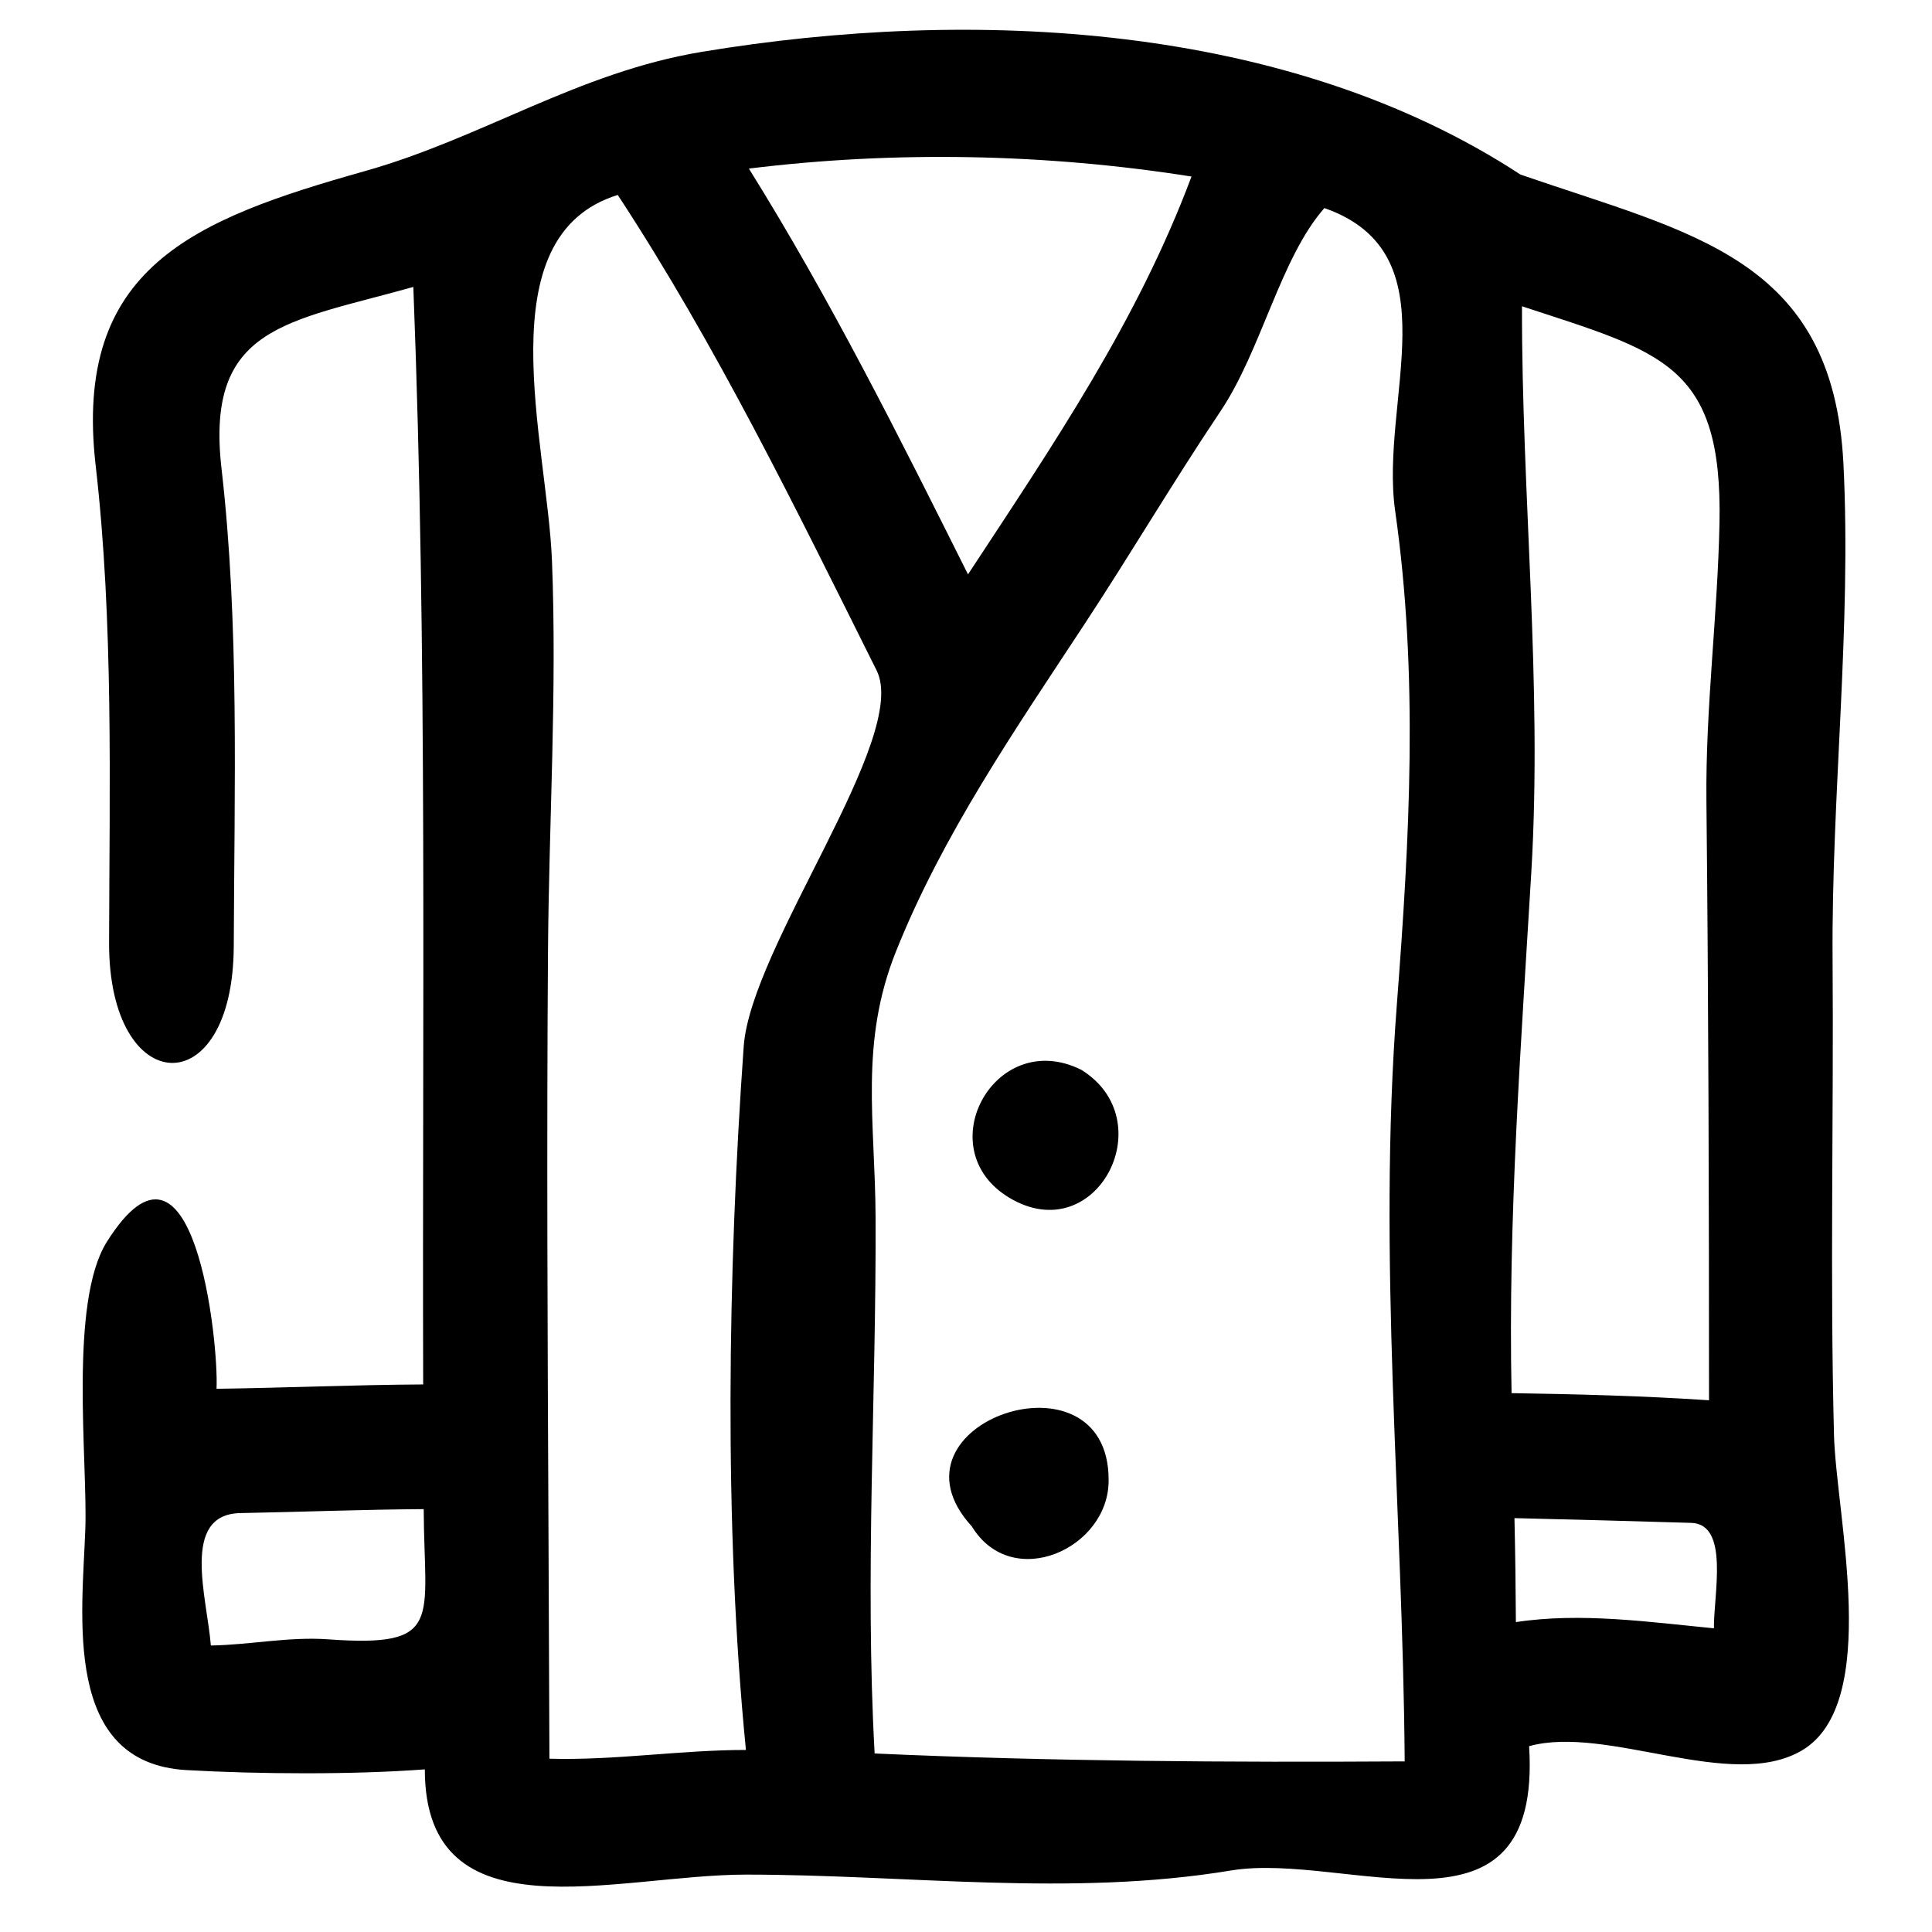 <?xml version="1.0" encoding="UTF-8"?>
<!-- Uploaded to: SVG Repo, www.svgrepo.com, Generator: SVG Repo Mixer Tools -->
<svg fill="#000000" width="800px" height="800px" version="1.1" viewBox="144 144 512 512" xmlns="http://www.w3.org/2000/svg">
 <path d="m253.54 220.04c-33.359 9.383-55.113 10.258-50.852 47.996 4.773 41.285 3.402 85.102 3.262 126.66-0.156 42.23-33.137 40.66-33.043-0.801 0.098-41.652 1.203-85.16-3.555-126.53-6.035-52.527 25.992-65.23 71.359-78.023 31.188-8.797 56.41-26.141 89.258-31.598 71.605-11.887 155.29-7.832 216.97 32.516 45.211 15.66 82.832 21.902 85.59 76.621 2.172 43.277-3.203 87.902-2.875 131.4 0.305 41.949-0.703 84.027 0.371 125.96 0.547 21.273 12.695 71.184-8.523 83.656-18.754 11.027-51.586-6.871-72.273-1.141 3.461 54.898-48.168 27.91-78.926 32.93-42.676 7.086-85.664 1.105-128.59 1.105-34.477 0-85.129 17.121-85.129-27.891-18.945 1.438-44.262 1.273-63.184 0.191-32.996-1.883-27.586-41-26.785-64.016 0.621-17.949-4.375-59.945 5.699-75.969 23.07-36.664 29.703 26.926 29.066 38.941 18.242-0.258 36.496-1.051 54.766-1.156-0.273-97.219 1.156-193.76-2.609-290.86zm36.738 72.531c1.359 34.449-0.793 68.875-1.051 103.33-0.371 51.172-0.109 102.36 0.125 153.53 0.09 20.207 0.188 40.434 0.254 60.645 17.395 0.488 34.68-2.32 52.074-2.32-5.887-59.375-4.805-127.05-0.594-186.4 1.883-26.559 44.078-81.938 35.234-99.672-21.352-42.773-42.355-85.992-68.609-126.02-35.219 10.926-18.684 65.527-17.434 96.902zm177.13-39.527c-12.438 18.527-23.785 37.785-36.051 56.441-18.23 27.719-37.523 55.676-49.902 86.633-9.723 24.297-5.527 45.176-5.418 70.352 0.207 47.523-2.867 94.832-0.25 142.22 46.527 2.098 94.156 2.371 140.47 2.098-0.484-67.055-7.258-133.23-2.07-200.69 3.359-43.754 5.781-87.117-0.465-130.77-4.137-29.379 15.543-68.172-18.746-80.188-11.68 13.281-16.691 37.727-27.57 53.898zm129.5 262.04c0-52.941-0.141-105.88-0.688-158.82-0.254-24.711 2.957-48.887 3.461-73.539 0.867-42.32-15.328-45.375-52.336-57.559-0.109 50.066 5.441 99.969 2.469 149.99-2.742 46.184-6.195 91.691-5.231 138.04 17.438 0.273 34.922 0.727 52.324 1.891zm-196.38-218.86c22.664-34.508 44.863-67.047 59.234-105.44-38.461-6.086-78.645-6.879-117.3-2.106 21.59 34.59 39.852 71.109 58.07 107.54zm145.2 277.65c17.203-2.625 35.332-0.016 52.48 1.645-0.117-8.789 4.195-27.637-6.012-27.941-15.613-0.465-31.23-0.895-46.848-1.258 0.207 9.188 0.332 18.371 0.379 27.555zm-338.04-28.891c-15.941 0.305-8.77 22.539-7.812 35.094 10.391-0.168 20.68-2.387 31.086-1.637 30.809 2.215 25.449-4.981 25.324-34.508-16.203 0.109-32.402 0.746-48.598 1.051zm222.89-117.46c21.344 13.254 4.508 46.555-17.945 34.547-23.344-12.48-5.312-46.176 17.945-34.547zm7.219 108.63c0.215 18.176-25.539 29.887-36.234 12.387-25.074-27.402 36.234-48.234 36.234-12.387z"/>
</svg>